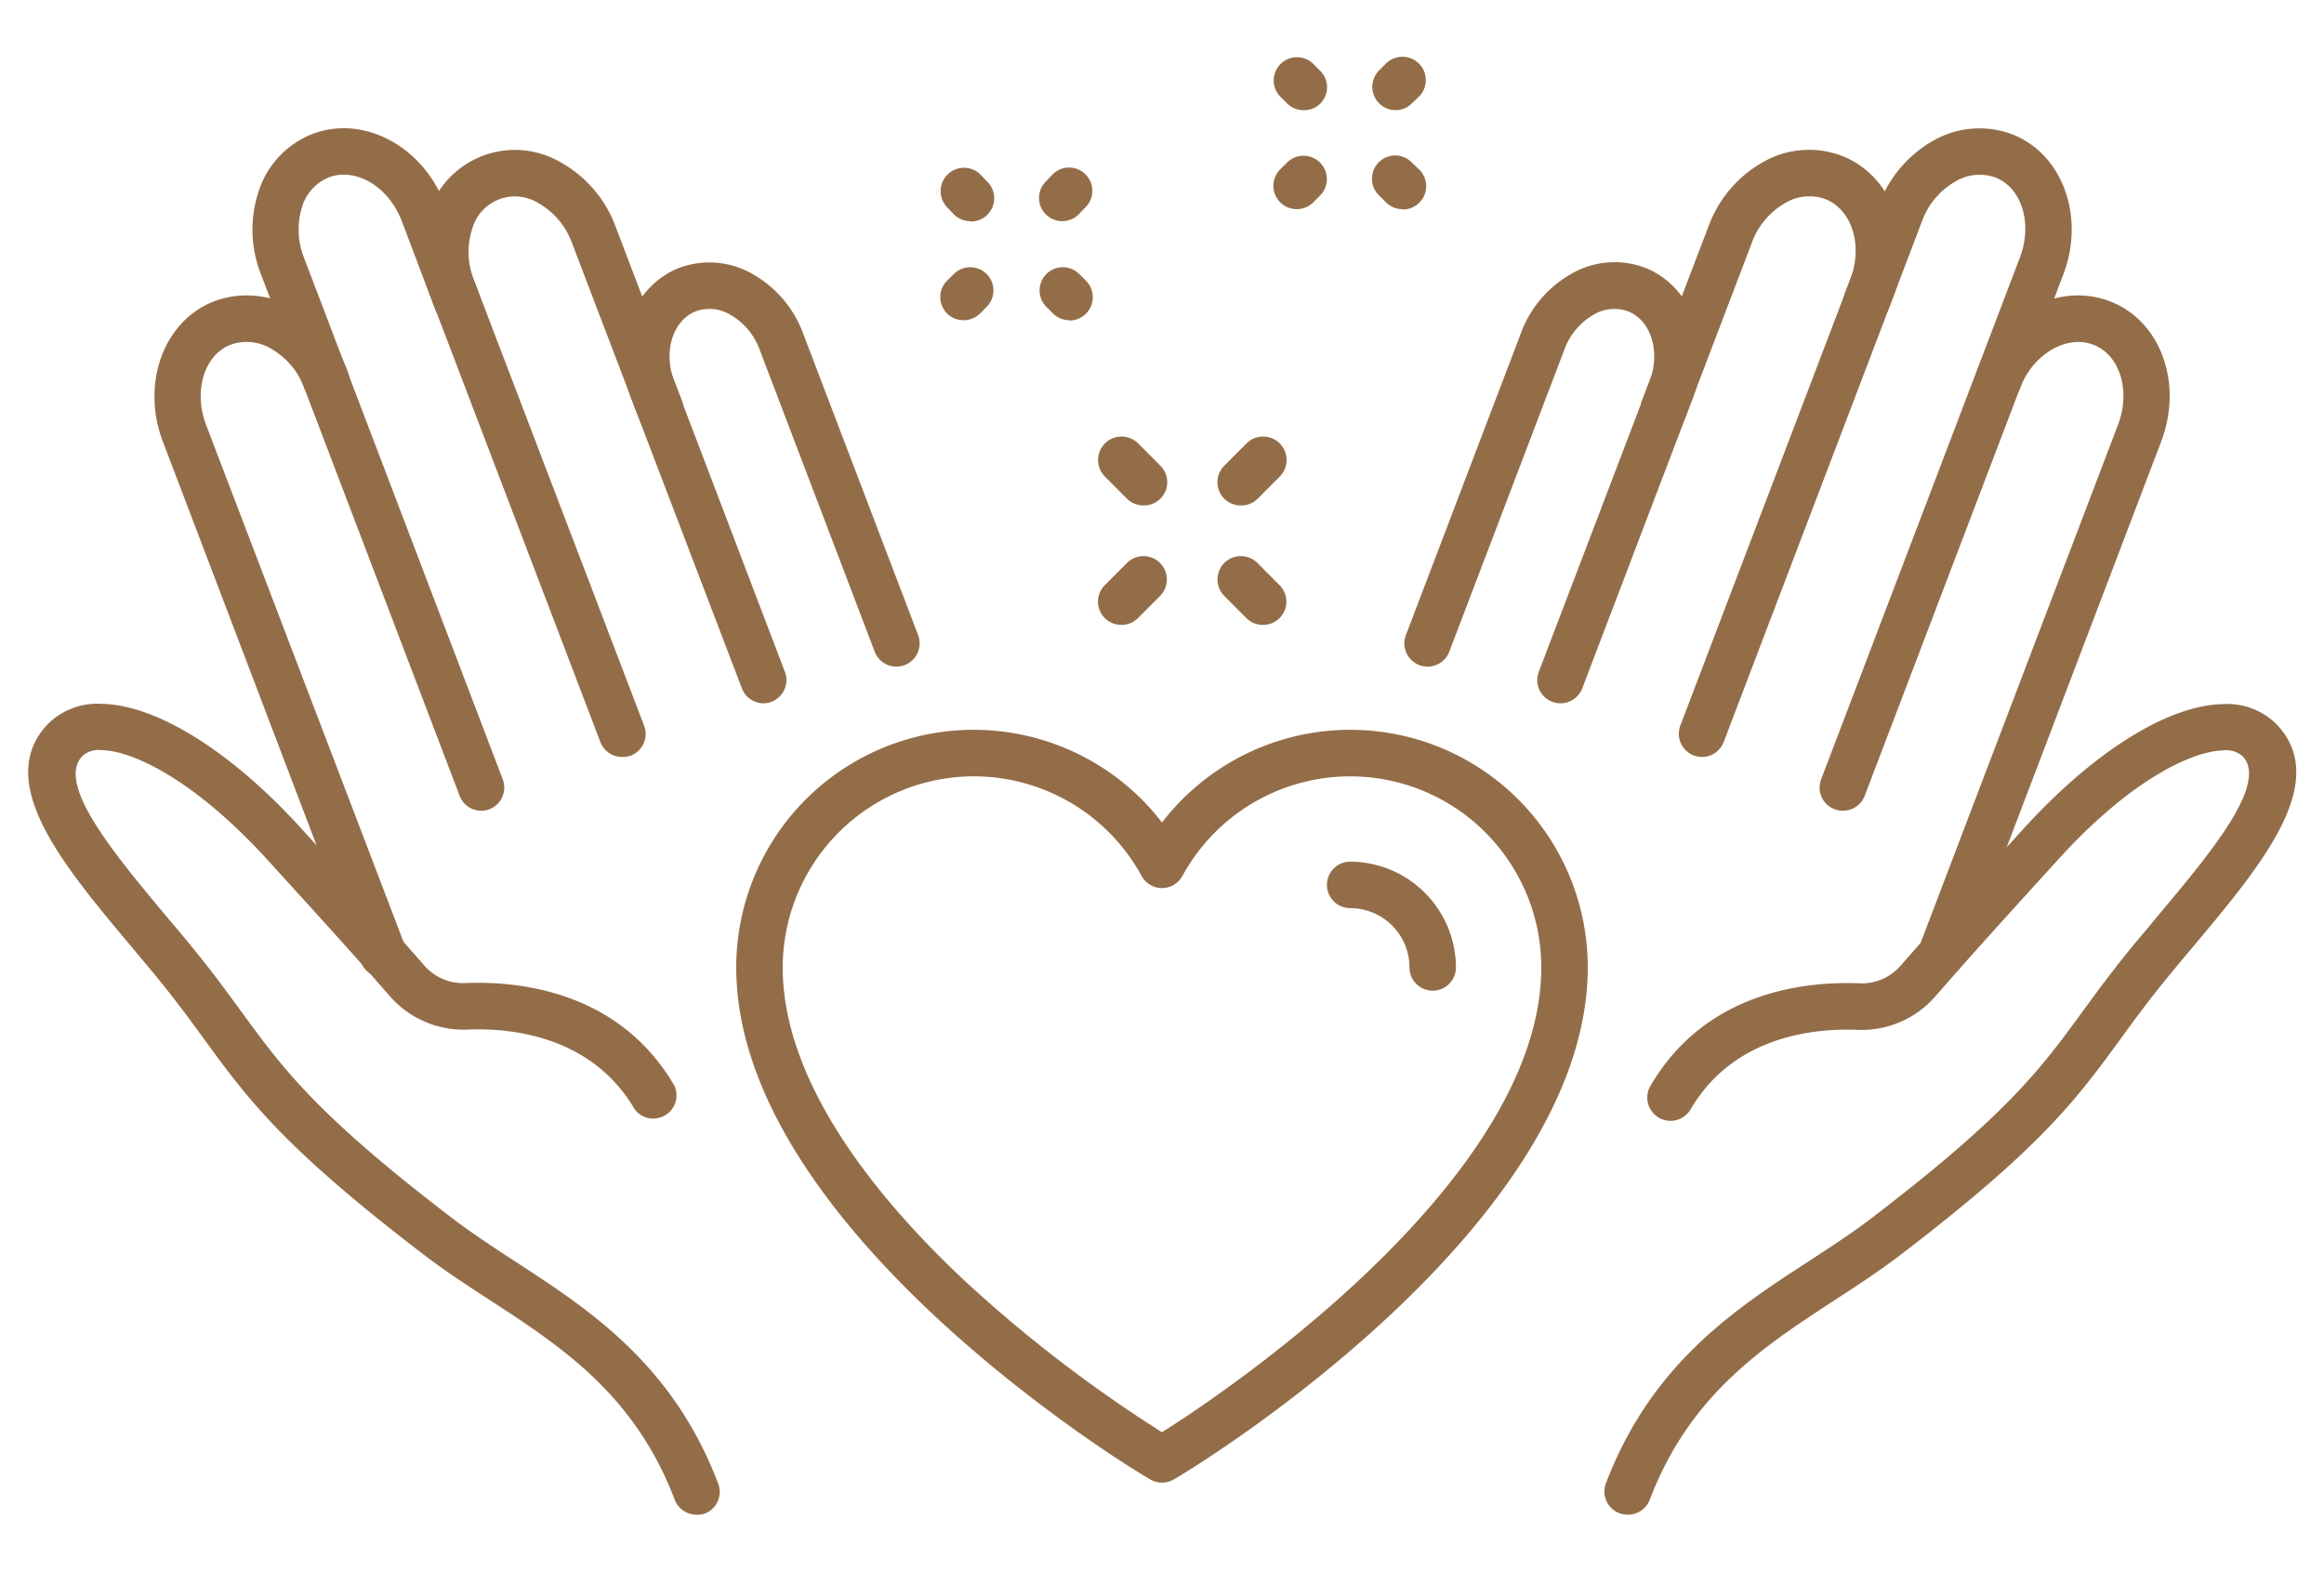 <svg id="Layer_1" data-name="Layer 1" xmlns="http://www.w3.org/2000/svg" viewBox="0 0 350 236.67"><defs><style>.cls-1{fill:#936d48;}</style></defs><path class="cls-1" d="M72.49,122.1a3.49,3.49,0,0,1-3.27-2.25L39.32,41.36a18.33,18.33,0,0,1-.39-12.48,13.79,13.79,0,0,1,8.12-8.7C54.72,17.25,63.68,22,67,30.76l5.07,13.32a3.5,3.5,0,0,1-6.54,2.49L60.5,33.26c-2-5.16-6.89-8.09-11-6.54a6.94,6.94,0,0,0-4,4.42,11.45,11.45,0,0,0,.3,7.72l29.91,78.5a3.49,3.49,0,0,1-2,4.51A3.4,3.4,0,0,1,72.49,122.1Z"/><path class="cls-1" d="M93.68,114a3.5,3.5,0,0,1-3.27-2.26L64.84,44.67a18.31,18.31,0,0,1-.33-12.52,13.66,13.66,0,0,1,20-7.66A18.3,18.3,0,0,1,92.66,34l10.06,26.41a3.5,3.5,0,0,1-6.54,2.49L86.12,36.53a11.34,11.34,0,0,0-5-5.92,6.69,6.69,0,0,0-10,3.84,11.37,11.37,0,0,0,.26,7.72L97,109.28a3.5,3.5,0,0,1-2,4.52A3.63,3.63,0,0,1,93.68,114Z"/><path class="cls-1" d="M115,105.92a3.5,3.5,0,0,1-3.27-2.25L95.06,60c-3.11-8.12.17-16.95,7.3-19.68a13,13,0,0,1,11.06,1,17,17,0,0,1,7.51,8.84L138.3,95.73a3.5,3.5,0,0,1-6.54,2.49l-17.37-45.6A10,10,0,0,0,110,47.41a6.06,6.06,0,0,0-5.17-.54c-3.53,1.35-5,6.12-3.26,10.65l16.63,43.65a3.5,3.5,0,0,1-2,4.52A3.41,3.41,0,0,1,115,105.92Z"/><path class="cls-1" d="M104.89,228.12a3.51,3.51,0,0,1-3.27-2.25C95.57,210,84.5,202.78,73.8,195.82c-3.32-2.16-6.76-4.4-9.95-6.84-21.27-16.26-26.5-23.43-33.13-32.51-2.13-2.92-4.33-5.93-7.28-9.52-1.24-1.51-2.5-3-3.75-4.5C9.48,130.28-1.08,117.69,7.25,109a10.59,10.59,0,0,1,8-3c8.28.11,19.54,7.13,30.13,18.78,9.3,10.22,12.43,13.67,18.58,20.7a7.72,7.72,0,0,0,6.21,2.57c8.18-.31,23.15,1.27,31.41,15.49a3.5,3.5,0,0,1-6,3.52c-6.42-11-18.47-12.27-25.09-12a14.75,14.75,0,0,1-11.75-5c-6.1-7-9.22-10.41-18.49-20.6-11-12.07-20.35-16.43-25-16.49a3.66,3.66,0,0,0-2.81.86C8.32,118,17.21,128.6,25.05,138c1.27,1.51,2.55,3,3.8,4.55,3.08,3.75,5.34,6.85,7.52,9.84,6.3,8.62,11.27,15.43,31.74,31.08,3,2.28,6.15,4.34,9.5,6.53,11.11,7.22,23.69,15.41,30.55,33.43a3.49,3.49,0,0,1-2,4.51A3.41,3.41,0,0,1,104.89,228.12Z"/><path class="cls-1" d="M57.68,147.2A3.5,3.5,0,0,1,54.41,145L24.54,66.54c-3.35-8.76.12-18.26,7.73-21.17a14.06,14.06,0,0,1,11.91,1,18.16,18.16,0,0,1,8.17,9.54,3.5,3.5,0,0,1-6.54,2.5,11.23,11.23,0,0,0-5-5.9,7.17,7.17,0,0,0-6.06-.6c-4,1.53-5.67,7-3.69,12.14L61,142.45a3.5,3.5,0,0,1-2,4.52A3.4,3.4,0,0,1,57.68,147.2Z"/><path class="cls-1" d="M277.51,122.1a3.4,3.4,0,0,1-1.24-.23,3.49,3.49,0,0,1-2-4.51l29.9-78.49c2-5.17.32-10.62-3.69-12.15a7.06,7.06,0,0,0-6,.62,11.3,11.3,0,0,0-5,5.92l-5.07,13.31a3.5,3.5,0,0,1-6.54-2.49L283,30.76a18.37,18.37,0,0,1,8.11-9.55,14,14,0,0,1,11.88-1c7.62,2.92,11.09,12.42,7.73,21.18l-29.9,78.49A3.5,3.5,0,0,1,277.51,122.1Z"/><path class="cls-1" d="M256.32,114a3.63,3.63,0,0,1-1.25-.23,3.5,3.5,0,0,1-2-4.52l25.56-67.1c2-5.17.28-10.63-3.78-12.18a7.05,7.05,0,0,0-6,.61,11.32,11.32,0,0,0-5,5.93l-10.06,26.4a3.5,3.5,0,0,1-6.54-2.49L257.34,34a18.3,18.3,0,0,1,8.11-9.55,13.92,13.92,0,0,1,11.88-1c7.67,2.93,11.18,12.45,7.82,21.21l-25.56,67.1A3.5,3.5,0,0,1,256.32,114Z"/><path class="cls-1" d="M235,105.92a3.41,3.41,0,0,1-1.25-.23,3.5,3.5,0,0,1-2-4.52L248.4,57.52c1.73-4.53.27-9.3-3.26-10.65a6.1,6.1,0,0,0-5.17.54,10,10,0,0,0-4.36,5.21l-17.37,45.6a3.5,3.5,0,0,1-6.54-2.49l17.37-45.6a17,17,0,0,1,7.51-8.85,13,13,0,0,1,11.06-1c7.13,2.73,10.4,11.56,7.3,19.69l-16.63,43.65A3.5,3.5,0,0,1,235,105.92Z"/><path class="cls-1" d="M245.11,228.12a3.41,3.41,0,0,1-1.25-.23,3.49,3.49,0,0,1-2-4.51c6.86-18,19.44-26.21,30.54-33.43,3.36-2.19,6.54-4.25,9.51-6.53,20.47-15.65,25.44-22.46,31.73-31.08,2.19-3,4.45-6.09,7.53-9.84,1.25-1.52,2.53-3,3.79-4.55,7.85-9.35,16.74-19.94,12.77-24.07a3.75,3.75,0,0,0-2.81-.87c-4.7.06-14.08,4.42-25,16.49-9.27,10.19-12.39,13.62-18.49,20.6a14.73,14.73,0,0,1-11.75,5c-6.61-.27-18.67,1-25.09,12a3.5,3.5,0,0,1-6.05-3.52c8.26-14.22,23.23-15.8,31.41-15.49a7.75,7.75,0,0,0,6.21-2.57c6.15-7,9.28-10.48,18.58-20.7,10.59-11.65,21.85-18.67,30.13-18.78a10.51,10.51,0,0,1,7.95,3c8.33,8.66-2.23,21.25-12.44,33.42-1.26,1.49-2.52,3-3.75,4.5-2.95,3.59-5.15,6.6-7.28,9.52-6.63,9.08-11.86,16.25-33.13,32.51-3.19,2.44-6.63,4.68-9.95,6.84-10.7,7-21.77,14.16-27.82,30.05A3.51,3.51,0,0,1,245.11,228.12Z"/><path class="cls-1" d="M292.32,147.2a3.4,3.4,0,0,1-1.24-.23,3.5,3.5,0,0,1-2-4.52l29.87-78.4c2-5.16.32-10.61-3.7-12.14s-9.09,1.43-11,6.5a3.5,3.5,0,0,1-6.54-2.5C301,47.15,310,42.42,317.73,45.37s11.08,12.41,7.73,21.18L295.59,145A3.5,3.5,0,0,1,292.32,147.2Z"/><path class="cls-1" d="M175,223.29a3.59,3.59,0,0,1-1.82-.5l-1.49-.91c-2.51-1.52-60.81-37.34-60.81-76.18A35.77,35.77,0,0,1,175,123.87a35.77,35.77,0,0,1,64.12,21.83c0,38.85-58.33,74.67-60.81,76.18l-1.49.91A3.59,3.59,0,0,1,175,223.29ZM146.66,116.92a28.81,28.81,0,0,0-28.78,28.78c0,17.88,15,35.6,27.54,47.32A205.82,205.82,0,0,0,175,215.7c4.62-2.89,57.12-36.42,57.12-70a28.78,28.78,0,0,0-54.05-13.77,3.5,3.5,0,0,1-6.14,0A28.79,28.79,0,0,0,146.66,116.92Z"/><path class="cls-1" d="M215.77,149.2a3.5,3.5,0,0,1-3.5-3.5,8.93,8.93,0,0,0-8.93-8.93,3.5,3.5,0,0,1,0-7,16,16,0,0,1,15.93,15.93A3.5,3.5,0,0,1,215.77,149.2Z"/><path class="cls-1" d="M168.88,94.11a3.5,3.5,0,0,1-2.47-6l3.33-3.34a3.5,3.5,0,0,1,4.95,5l-3.33,3.34A3.51,3.51,0,0,1,168.88,94.11Z"/><path class="cls-1" d="M186.87,76.12a3.5,3.5,0,0,1-2.47-6l3.33-3.34a3.5,3.5,0,0,1,5,5l-3.33,3.34A3.51,3.51,0,0,1,186.87,76.12Z"/><path class="cls-1" d="M190.21,94.11a3.51,3.51,0,0,1-2.48-1l-3.33-3.34a3.5,3.5,0,0,1,4.95-5l3.33,3.34a3.5,3.5,0,0,1-2.47,6Z"/><path class="cls-1" d="M172.21,76.12a3.49,3.49,0,0,1-2.47-1l-3.33-3.34a3.5,3.5,0,1,1,5-5l3.33,3.34a3.5,3.5,0,0,1-2.48,6Z"/><path class="cls-1" d="M146.16,33.31a3.51,3.51,0,0,1-2.48-1l-1-1.05a3.5,3.5,0,0,1,5-4.95l1,1.05a3.5,3.5,0,0,1-2.47,6Z"/><path class="cls-1" d="M161.06,48.22a3.46,3.46,0,0,1-2.47-1l-1-1a3.5,3.5,0,1,1,4.95-4.95l1,1a3.51,3.51,0,0,1-2.48,6Z"/><path class="cls-1" d="M145.11,48.22a3.46,3.46,0,0,1-2.47-1,3.49,3.49,0,0,1,0-4.95l1-1a3.5,3.5,0,1,1,4.95,4.95l-1,1A3.47,3.47,0,0,1,145.11,48.22Z"/><path class="cls-1" d="M160,33.31a3.5,3.5,0,0,1-2.47-6l1-1.05a3.5,3.5,0,0,1,4.95,4.95l-1,1.05A3.51,3.51,0,0,1,160,33.31Z"/><path class="cls-1" d="M196.33,16.59a3.47,3.47,0,0,1-2.48-1l-1-1a3.5,3.5,0,0,1,4.95-4.95l1,1a3.49,3.49,0,0,1,0,5A3.46,3.46,0,0,1,196.33,16.59Z"/><path class="cls-1" d="M211.23,31.5a3.5,3.5,0,0,1-2.47-1l-1-1a3.5,3.5,0,1,1,4.94-4.95l1.05,1a3.51,3.51,0,0,1-2.48,6Z"/><path class="cls-1" d="M195.28,31.5a3.51,3.51,0,0,1-2.47-6l1-1a3.5,3.5,0,0,1,5,4.95l-1,1A3.52,3.52,0,0,1,195.28,31.5Z"/><path class="cls-1" d="M210.19,16.59a3.51,3.51,0,0,1-2.48-6l1-1a3.5,3.5,0,1,1,5,4.95l-1.05,1A3.46,3.46,0,0,1,210.19,16.59Z"/></svg>